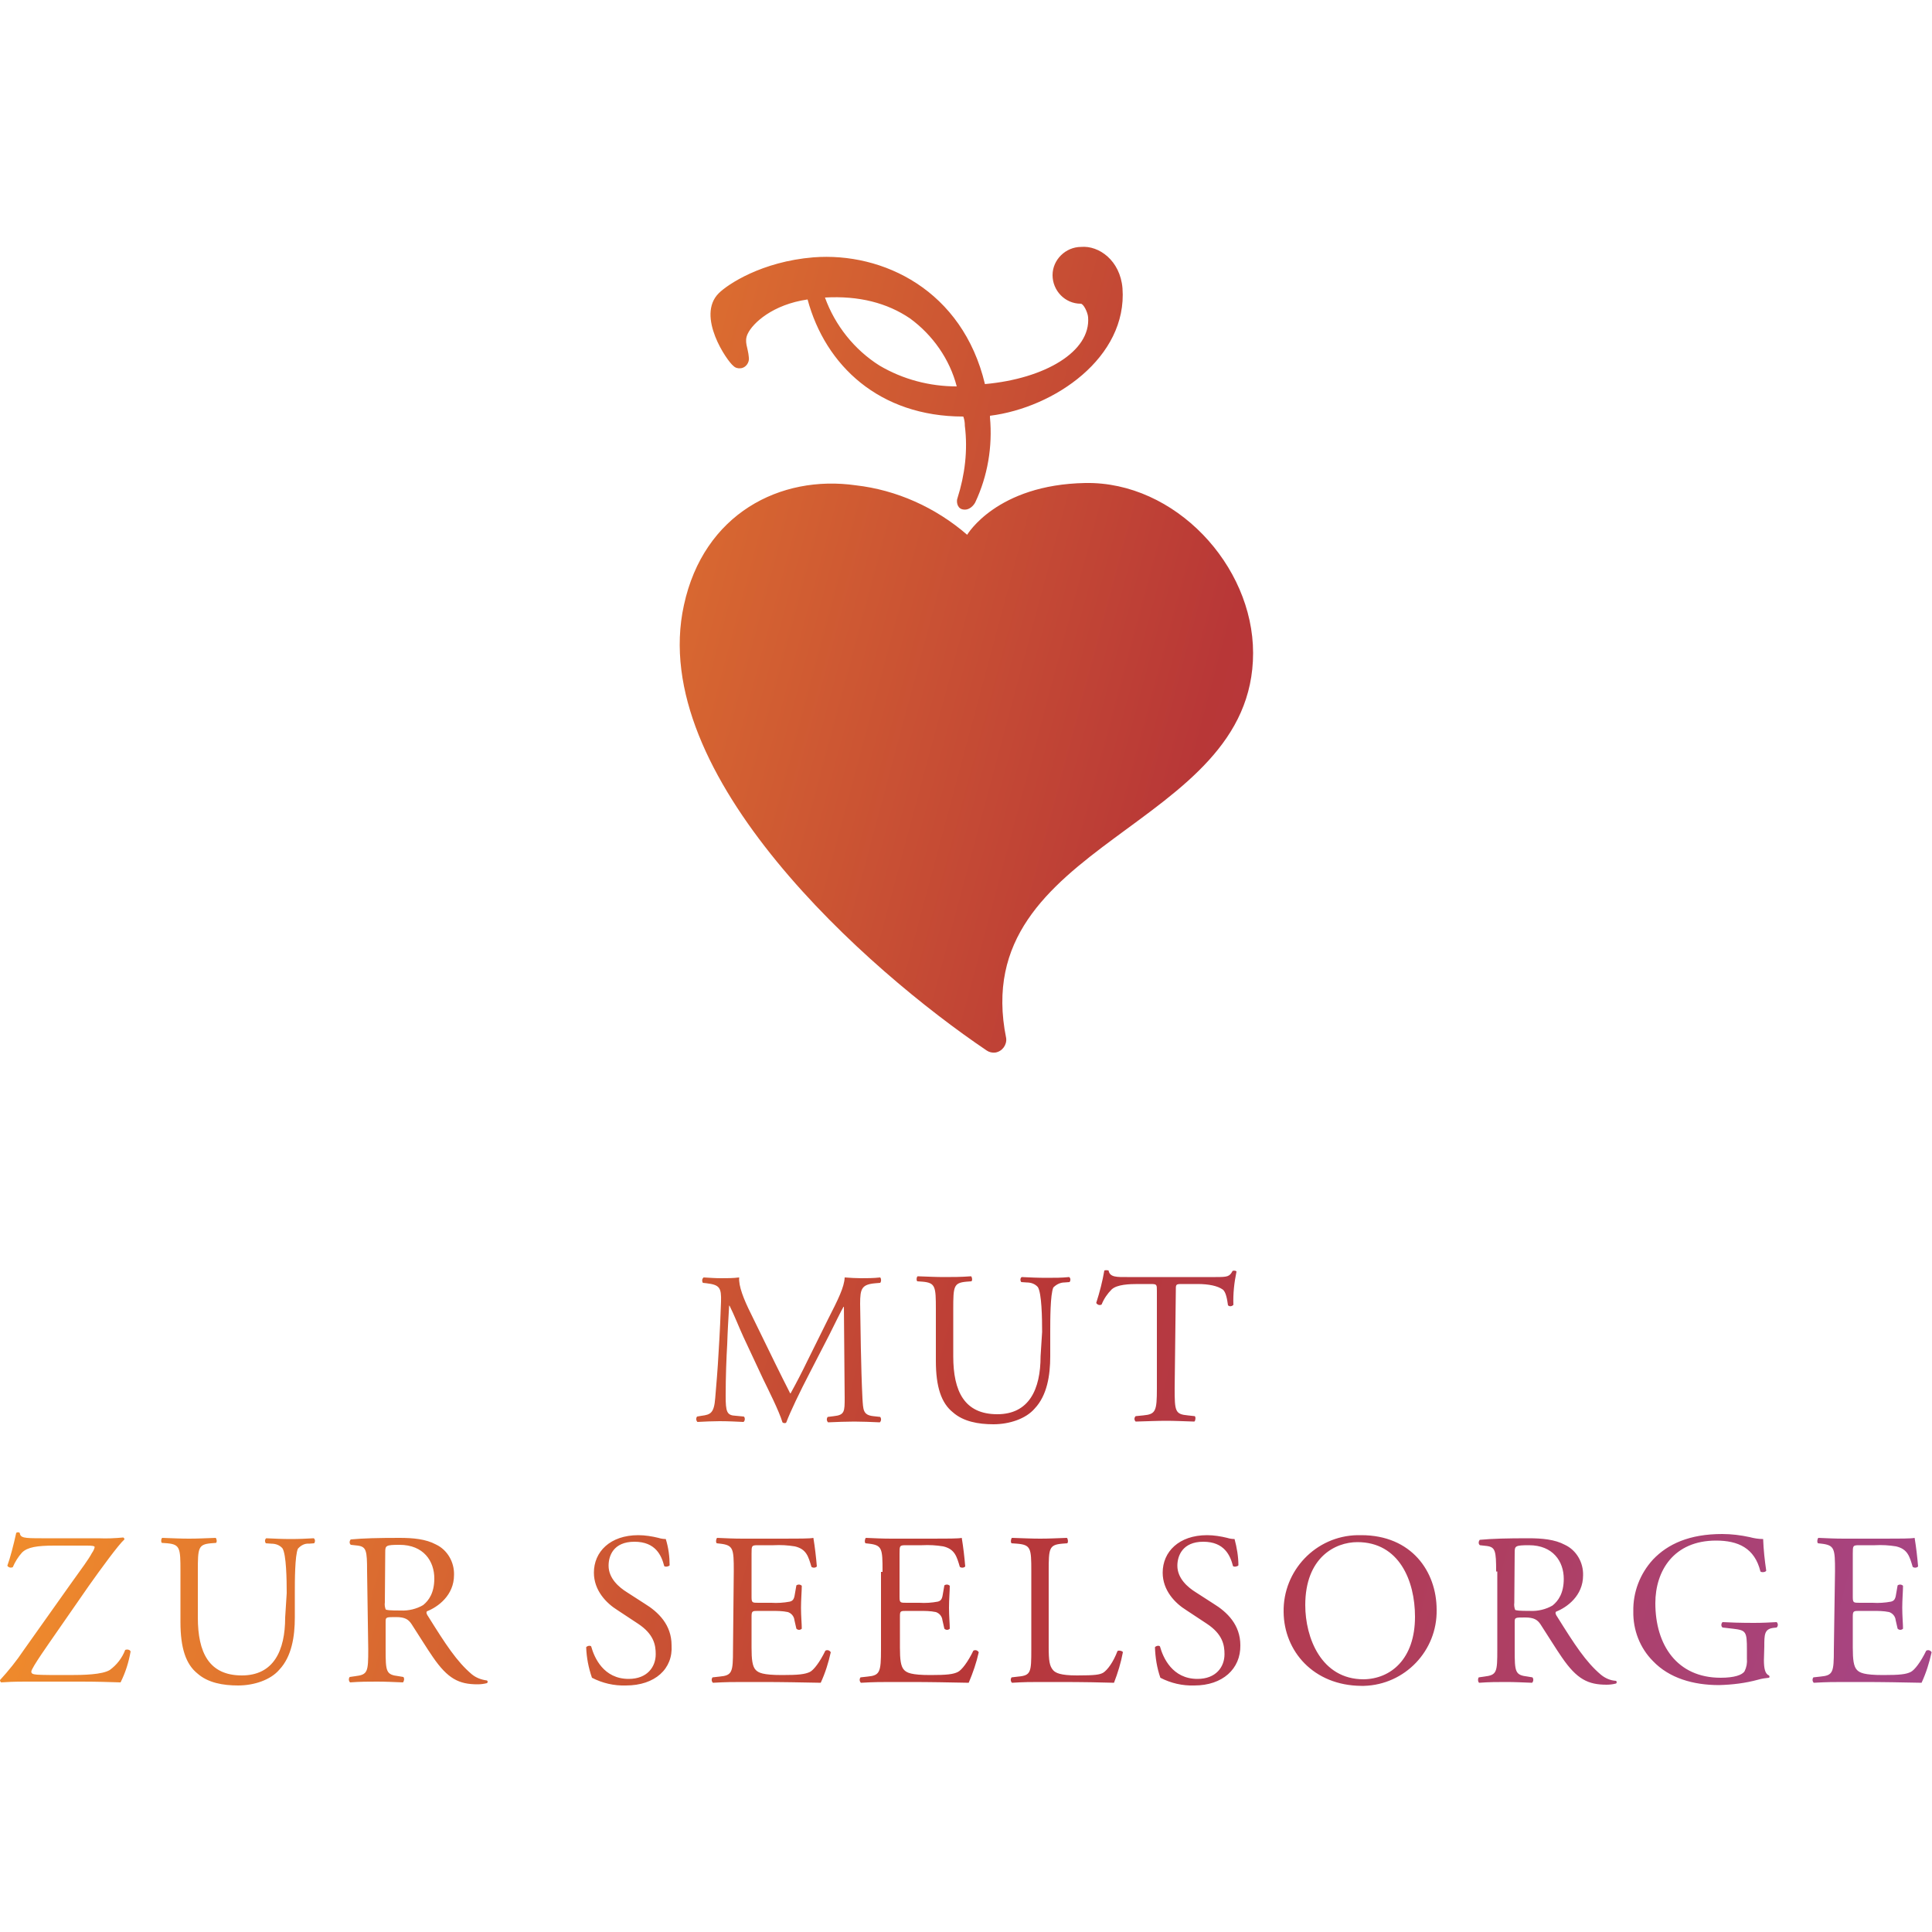 <?xml version="1.0" encoding="utf-8"?>
<!-- Generator: Adobe Illustrator 25.4.1, SVG Export Plug-In . SVG Version: 6.00 Build 0)  -->
<svg version="1.1" id="Ebene_1" xmlns="http://www.w3.org/2000/svg" xmlns:xlink="http://www.w3.org/1999/xlink" x="0px" y="0px"
	 viewBox="0 0 500 500" style="enable-background:new 0 0 500 500;" xml:space="preserve">
<style type="text/css">
	.st0{fill:none;}
	.st1{fill:url(#SVGID_1_);}
</style>
<rect class="st0" width="500" height="500"/>
<linearGradient id="SVGID_1_" gradientUnits="userSpaceOnUse" x1="50.063" y1="225.242" x2="520.471" y2="351.294">
	<stop  offset="0" style="stop-color:#F08C2C"/>
	<stop  offset="0.5" style="stop-color:#B83737"/>
	<stop  offset="1" style="stop-color:#A64586"/>
</linearGradient>
<path class="st1" d="M250.3,138.4c0,0,7.6-13,30.6-13.4c23.2-0.4,43.4,21.3,43.4,44c0,45.9-74.3,48.5-63.9,99.7
	c0.2,1.7-1,3.4-2.8,3.7c-0.8,0.1-1.6-0.1-2.2-0.5c-30.7-20.7-88.1-71.3-78.4-115.3c5.1-23.6,24.9-33.8,44.5-31
	C232,126.8,242.1,131.3,250.3,138.4z M256.2,107.6v0.4c0.7,7.6-0.6,15.2-3.8,22c-0.3,0.6-1.5,2.3-3.4,1.8c-1.4-0.4-1.5-2.2-1.2-2.9
	c1.9-6,2.7-12.3,1.9-18.7c0-0.8-0.1-1.6-0.4-2.4c-21.7,0-35.7-13.2-40.3-30.3c-9,1.3-14.2,6.1-15.5,8.9c-1,2.1,0.1,3.5,0.3,6.1
	c0.2,1.3-0.8,2.7-2.1,2.8c-0.7,0.1-1.4-0.1-1.9-0.6c-1.6-1.2-9.7-12.9-3.8-18.8c2.3-2.3,11.1-8.2,24.5-9.3
	c18-1.4,38.6,8.5,44.4,32.8c15.5-1.4,27.4-8.4,26.7-17.3c-0.1-1.3-1.2-3.5-1.9-3.5c-4.1,0-7.3-3.4-7.3-7.4s3.4-7.3,7.4-7.3
	c4.6-0.4,10.1,3.5,10.7,10.7C291.8,92.5,272.9,105.5,256.2,107.6L256.2,107.6z M247.6,100c-1.8-7-6.2-13.3-12.1-17.6
	c-5.9-4-13.2-5.9-22-5.4c2.6,7.2,7.6,13.5,14.1,17.6C233.7,98.2,240.6,100,247.6,100z M200.6,352.8c1.3,2.7,2.6,5.2,3.9,7.8h0.1
	c1.5-2.7,3-5.6,4.4-8.5l5.3-10.7c2.6-5.1,4.2-8.3,4.3-10.8c1.4,0.1,2.9,0.2,4.2,0.2c1.4,0,3.3,0,5-0.2c0.3,0.4,0.3,1,0,1.4l-1.2,0.1
	c-3.6,0.3-4,1.4-4,5.3c0.1,5.9,0.2,16.4,0.6,24.5c0.2,2.9,0.1,4.3,2.8,4.6l1.8,0.2c0.3,0.4,0.3,1-0.1,1.4c-2.3-0.1-4.6-0.2-6.6-0.2
	s-4.5,0.1-6.8,0.2c-0.4-0.4-0.4-1-0.1-1.4l1.6-0.2c2.8-0.3,2.8-1.2,2.8-4.8l-0.2-23.5h-0.1c-0.4,0.6-2.6,5.1-3.7,7.3l-5,9.7
	c-2.6,5-5.1,10.2-6.1,12.9c-0.1,0.2-0.3,0.2-0.5,0.2c-0.2,0-0.4-0.1-0.5-0.2c-0.9-3-3.7-8.5-5-11.2l-5.1-10.9
	c-1.2-2.6-2.3-5.5-3.6-8.1h-0.1c-0.2,3.5-0.4,6.7-0.5,10c-0.2,3.3-0.4,8.5-0.4,13.3c0,4.2,0.3,5.1,2.6,5.2l2.1,0.2
	c0.4,0.3,0.3,1.2-0.1,1.4c-1.9-0.1-4.1-0.2-6.2-0.2c-1.8,0-3.9,0.1-5.7,0.2c-0.4-0.4-0.4-1-0.1-1.4l1.2-0.2c2.3-0.3,3.2-0.7,3.5-4.6
	c0.3-3.7,0.6-6.8,0.9-12.3c0.3-4.7,0.5-9.5,0.6-12.6c0.1-3.6-0.3-4.4-3.8-4.8l-0.9-0.1c-0.3-0.5-0.2-1.1,0.2-1.4
	c1.7,0.1,3.1,0.2,4.5,0.2c1.5,0,3.2,0,4.7-0.2c-0.2,2.2,1.2,5.7,3,9.3L200.6,352.8z M269.7,344.7c0-3.5-0.1-10-1.1-11.6
	c-0.7-0.8-1.7-1.2-2.9-1.2l-1.4-0.1c-0.3-0.4-0.3-1,0.1-1.3c2.1,0.1,4.2,0.2,6.4,0.2c2.3,0,3.9,0,5.9-0.2c0.4,0.3,0.4,0.9,0.1,1.3
	l-1.3,0.1c-1.1,0-2.1,0.5-2.9,1.3c-0.8,1.8-0.8,8.4-0.8,11.5v6.3c0,4.9-0.8,10.1-4,13.5c-2.3,2.7-6.6,4.1-10.7,4.1
	c-3.9,0-7.8-0.7-10.5-3.1c-3-2.4-4.4-6.6-4.4-13.3v-13.4c0-5.8-0.1-6.8-3.4-7.1l-1.4-0.1c-0.3-0.2-0.2-1.2,0.1-1.3
	c2.9,0.1,4.8,0.2,6.9,0.2c2.1,0,4.2,0,6.9-0.2c0.3,0.2,0.4,1.1,0.1,1.3l-1.3,0.1c-3.3,0.3-3.4,1.2-3.4,7.1v12.2
	c0,9.1,2.9,15,11.4,15c8.2,0,11.2-6.4,11.2-15L269.7,344.7z M304,359.3c0,5.9,0.1,6.7,3.4,7l1.8,0.2c0.3,0.2,0.2,1.2-0.1,1.4
	c-3.3-0.1-5.1-0.2-7.3-0.2c-2.2,0-4.2,0.1-7.9,0.2c-0.4-0.4-0.4-1,0-1.4l0,0l2-0.2c3.2-0.3,3.5-1.1,3.5-7v-25.2c0-1.7,0-1.8-1.7-1.8
	h-3.1c-2.3,0-5.5,0.1-6.9,1.4c-1.1,1.1-2,2.4-2.6,3.9c-0.5,0.3-1.1,0.1-1.4-0.4c0.9-2.8,1.6-5.5,2.1-8.4c0.3-0.1,0.7-0.1,1.1,0
	c0.3,1.8,2.2,1.7,4.8,1.7h22.9c3.1,0,3.6-0.1,4.4-1.6c0.3-0.1,0.9-0.1,1,0.2c-0.6,2.9-0.9,5.7-0.8,8.6c-0.4,0.4-1,0.5-1.4,0.1
	c-0.2-1.4-0.5-3.5-1.4-4.1c-1.3-0.9-3.5-1.4-6.5-1.4h-4c-1.7,0-1.6,0.1-1.6,1.9L304,359.3z M18.3,409.9c3-4.2,4.6-6.3,5.5-8
	c0.3-0.4,0.6-1,0.7-1.5c0-0.3-0.6-0.4-2-0.4h-8.4c-4.5,0-7,0.4-8.4,1.8c-1,1.1-1.8,2.4-2.4,3.8c-0.5,0.2-1.1,0.1-1.4-0.4
	c0.7-1.9,1.6-5.3,2.3-8.5c0.3-0.2,0.6-0.2,0.9,0c0.2,1.3,1,1.4,5.6,1.4h14.8c2.1,0.1,4.3,0,6.4-0.2c0.2,0.1,0.3,0.3,0.3,0.5
	c-1.5,1.3-6.3,7.9-9.2,12l-9.3,13.4c-0.6,0.9-5.6,7.9-5.6,8.8c0,0.6,0.5,0.7,1.5,0.8c1.4,0.1,4.4,0.1,8.4,0.1
	c3.6,0,8.4-0.1,10.4-1.3c1.8-1.3,3.2-3.1,4-5.2c0.5-0.2,1.2-0.1,1.4,0.4c-0.5,2.8-1.3,5.4-2.6,8c-3.1-0.1-6.3-0.2-10.2-0.2H6.6
	c-3,0-5,0.1-6.3,0.2C0.1,435.3,0,435,0,434.8c2.2-2.4,4.3-5,6.1-7.7L18.3,409.9z M74.2,412.3c0-3.5-0.1-10-1.1-11.6
	c-0.7-0.8-1.7-1.2-2.9-1.2l-1.4-0.1c-0.3-0.4-0.3-1,0.1-1.3c2.1,0.1,4.2,0.2,6.4,0.2s3.9-0.1,5.9-0.2c0.4,0.3,0.4,0.9,0.1,1.3
	l-1.3,0.1c-1.1-0.1-2.1,0.4-2.9,1.3c-0.8,1.8-0.8,8.4-0.8,11.5v6.3c0,4.9-0.8,10.1-4,13.5c-2.3,2.7-6.6,4.1-10.7,4.1
	c-3.9,0-7.8-0.7-10.5-3.1c-3-2.4-4.4-6.6-4.4-13.3v-13.3c0-5.8-0.1-6.8-3.4-7.1l-1.4-0.1c-0.3-0.2-0.2-1.2,0.1-1.3
	c2.9,0.1,4.8,0.2,6.9,0.2c2.2,0,4.2-0.1,6.9-0.2c0.3,0.2,0.4,1.1,0.1,1.3l-1.3,0.1c-3.3,0.3-3.4,1.2-3.4,7.1v12.1
	c0,9.1,2.9,15,11.4,15c8.2,0,11.2-6.4,11.2-15L74.2,412.3z M95,406.6c0-5.3-0.2-6.3-2.4-6.6l-1.8-0.2c-0.4-0.3-0.4-0.9-0.1-1.3
	c0,0,0-0.1,0.1-0.1c3.2-0.3,7-0.4,12.6-0.4c3.5,0,6.8,0.3,9.4,1.7c3,1.4,4.8,4.6,4.7,7.9c0,5.3-4.2,8.3-7,9.4
	c-0.3,0.3,0,0.9,0.3,1.3c4.5,7.2,7.4,11.7,11.3,15c1.1,0.9,2.4,1.4,3.9,1.6c0.2,0.1,0.3,0.4,0.1,0.6c0,0.1-0.1,0.1-0.1,0.1
	c-0.8,0.2-1.6,0.3-2.4,0.3c-4.8,0-7.7-1.4-11.6-7.1c-1.4-2-3.8-5.9-5.5-8.5c-0.8-1.2-1.7-1.8-4-1.8c-2.6,0-2.7,0-2.7,1.2v7.1
	c0,5.9,0.1,6.6,3.4,7l1.2,0.2c0.3,0.4,0.2,1-0.1,1.4c-2.6-0.1-4.5-0.2-6.7-0.2s-4.4,0-7,0.2c-0.4-0.4-0.4-1-0.1-1.4l1.4-0.2
	c3.3-0.4,3.4-1.1,3.4-7L95,406.6z M99.6,414.7c-0.1,0.6,0,1.2,0.2,1.8c0.2,0.2,1,0.3,3.9,0.3c2,0.1,4.1-0.4,5.8-1.4
	c1.5-1.2,2.9-3.2,2.9-6.9c0-4.5-2.8-8.7-9-8.7c-3.5,0-3.7,0.2-3.7,1.8L99.6,414.7z M162,436.2c-3.1,0.1-6.1-0.6-8.8-2
	c-0.9-2.6-1.4-5.2-1.5-7.9c0.3-0.4,1.1-0.5,1.3-0.2c0.8,2.9,3.2,8.4,9.7,8.4c4.8,0,7-3.1,7-6.4c0-2.4-0.5-5.2-4.6-7.9l-5.3-3.5
	c-2.9-1.8-6.1-5.1-6.1-9.7c0-5.4,4.2-9.7,11.5-9.7c1.7,0,3.6,0.3,5.2,0.7c0.6,0.2,1.3,0.3,1.9,0.3c0.7,2.2,1,4.6,1,6.8
	c-0.2,0.3-1.1,0.5-1.4,0.2c-0.7-2.7-2.2-6.3-7.7-6.3s-6.7,3.7-6.7,6.2c0,3.3,2.7,5.6,4.8,6.9l4.5,2.9c3.6,2.2,7,5.5,7,10.8
	C174.2,431.9,169.5,436.2,162,436.2L162,436.2z M189.9,406.6c0-5.8-0.1-6.7-3.5-7.1l-0.9-0.1c-0.3-0.2-0.2-1.2,0.1-1.4
	c2.3,0.1,4.3,0.2,6.6,0.2h10.6c3.6,0,6.9,0,7.7-0.2c0.4,2.4,0.7,5,0.9,7.4c-0.4,0.4-1,0.4-1.4,0.1c-0.8-2.7-1.3-4.6-4.3-5.3
	c-1.8-0.3-3.7-0.4-5.5-0.3h-4c-1.7,0-1.7,0.1-1.7,2.2v11.2c0,1.5,0.2,1.5,1.8,1.5h3.3c1.6,0.1,3.2,0,4.8-0.3
	c0.7-0.2,1.1-0.5,1.3-1.9l0.4-2.3c0.4-0.3,1-0.3,1.4,0.1c0,1.3-0.2,3.6-0.2,5.7c0,2.1,0.2,4.2,0.2,5.4c-0.4,0.4-1,0.4-1.4,0
	l-0.5-2.2c-0.1-1-0.8-1.8-1.7-2.1c-1.4-0.3-2.9-0.3-4.3-0.3h-3.3c-1.6,0-1.8,0-1.8,1.5v8c0,3,0.2,4.9,1.1,5.8
	c0.7,0.7,1.8,1.3,6.8,1.3c4.3,0,5.9-0.2,7.2-0.8c1-0.5,2.6-2.6,4-5.5c0.5-0.3,1.1-0.1,1.4,0.4c-0.6,2.7-1.4,5.3-2.6,7.9
	c-5.1-0.1-10.1-0.2-15.1-0.2h-5.1c-2.3,0-4.3,0-7.7,0.2c-0.4-0.4-0.4-1-0.1-1.4l1.8-0.2c3.3-0.3,3.5-1.1,3.5-7L189.9,406.6z
	 M228.4,406.6c0-5.8-0.1-6.7-3.5-7.1l-0.9-0.1c-0.3-0.2-0.2-1.2,0.1-1.4c2.3,0.1,4.3,0.2,6.6,0.2h10.6c3.6,0,6.9,0,7.6-0.2
	c0.4,2.4,0.7,5,0.9,7.4c-0.4,0.4-1,0.4-1.4,0.1c-0.8-2.7-1.3-4.6-4.3-5.3c-1.8-0.3-3.7-0.4-5.5-0.3h-4.1c-1.7,0-1.7,0.1-1.7,2.2
	v11.2c0,1.5,0.2,1.5,1.8,1.5h3.3c1.6,0.1,3.2,0,4.8-0.3c0.7-0.2,1.1-0.5,1.3-1.9l0.4-2.3c0.4-0.3,1-0.3,1.4,0.1
	c0,1.3-0.2,3.6-0.2,5.7c0,2.1,0.2,4.2,0.2,5.4c-0.4,0.4-1,0.4-1.4,0l-0.5-2.2c-0.1-1-0.8-1.8-1.7-2.1c-1.4-0.3-2.9-0.3-4.3-0.3h-3.2
	c-1.7,0-1.8,0-1.8,1.5v8c0,3,0.2,4.9,1.1,5.8c0.7,0.7,1.8,1.3,6.8,1.3c4.3,0,5.9-0.2,7.1-0.8c1-0.5,2.6-2.6,4-5.5
	c0.5-0.3,1.1-0.1,1.4,0.4c-0.6,2.7-1.5,5.3-2.6,7.9c-5.1-0.1-10.1-0.2-15.1-0.2h-5.1c-2.3,0-4.3,0-7.7,0.2c-0.4-0.4-0.4-1-0.1-1.4
	l1.8-0.2c3.2-0.3,3.5-1.1,3.5-7v-20.1H228.4z M266.9,406.6c0-5.9-0.1-6.8-3.7-7.1l-1.4-0.1c-0.3-0.2-0.2-1.2,0.1-1.4
	c3.2,0.1,5.1,0.2,7.3,0.2c2.2,0,4.1-0.1,6.9-0.2c0.3,0.2,0.4,1.2,0.1,1.4l-1.3,0.1c-3.4,0.3-3.5,1.2-3.5,7.1v19.6
	c0,3.6,0.2,5,1.2,6.1c0.6,0.6,1.7,1.3,6.1,1.3c4.8,0,5.9-0.2,6.8-0.7c1.1-0.7,2.6-2.7,3.7-5.6c0.3-0.3,1.4,0,1.4,0.3
	c-0.5,2.7-1.3,5.3-2.3,7.9c-2.9-0.1-8.3-0.2-14-0.2h-5.1c-2.3,0-4.2,0-7.3,0.2c-0.4-0.4-0.4-1-0.1-1.4l1.7-0.2
	c3.3-0.3,3.4-1.1,3.4-7L266.9,406.6z M309.1,436.2c-3.1,0.1-6.1-0.6-8.8-2c-0.9-2.6-1.3-5.2-1.4-7.9c0.3-0.4,1.1-0.5,1.3-0.2
	c0.8,2.9,3.2,8.4,9.7,8.4c4.8,0,7-3.1,7-6.4c0-2.4-0.5-5.2-4.6-7.9l-5.3-3.5c-2.9-1.8-6.1-5.1-6.1-9.7c0-5.4,4.2-9.7,11.5-9.7
	c1.7,0,3.6,0.3,5.2,0.7c0.6,0.2,1.3,0.3,1.9,0.3c0.6,2.2,1,4.6,1,6.8c-0.2,0.3-1.1,0.5-1.4,0.2c-0.7-2.7-2.2-6.3-7.7-6.3
	c-5.4,0-6.7,3.7-6.7,6.2c0,3.3,2.7,5.6,4.8,6.9l4.5,2.9c3.6,2.2,7,5.5,7,10.8C321.1,431.9,316.4,436.2,309.1,436.2L309.1,436.2z
	 M332.2,417.2c-0.2-10.7,8.3-19.7,19.1-19.9c0.3,0,0.7,0,1,0c13,0,19.5,9.4,19.5,19.3c0.2,10.6-8.2,19.4-18.8,19.7
	c-0.2,0-0.5,0-0.7,0C339.9,436.2,332.3,427.3,332.2,417.2L332.2,417.2z M366.2,418.4c0-9.3-4.1-19.3-14.9-19.3
	c-5.8,0-13.5,4-13.5,16.3c0,8.4,4.1,19.2,15.1,19.2C359.9,434.5,366.2,429.4,366.2,418.4L366.2,418.4z M387.2,406.7
	c0-5.3-0.2-6.3-2.4-6.6l-1.8-0.2c-0.4-0.3-0.4-0.9-0.1-1.3c0,0,0-0.1,0.1-0.1c3.2-0.3,7-0.4,12.6-0.4c3.5,0,6.8,0.3,9.4,1.7
	c3,1.4,4.8,4.6,4.7,7.9c0,5.3-4.2,8.3-7,9.4c-0.3,0.3,0,0.9,0.3,1.3c4.5,7.2,7.4,11.7,11.3,15c1.1,0.9,2.4,1.5,3.9,1.6
	c0.2,0.1,0.3,0.4,0.1,0.6c0,0.1-0.1,0.1-0.1,0.1c-0.8,0.2-1.6,0.3-2.4,0.3c-4.8,0-7.7-1.4-11.6-7.1c-1.4-2-3.8-5.9-5.5-8.5
	c-0.8-1.2-1.7-1.8-4-1.8c-2.6,0-2.7,0-2.7,1.2v7.1c0,5.9,0.1,6.6,3.4,7l1.2,0.2c0.3,0.4,0.3,1-0.1,1.4c-2.6-0.1-4.5-0.2-6.7-0.2
	c-2.2,0-4.4,0-7,0.2c-0.3-0.2-0.4-1-0.1-1.4l1.4-0.2c3.3-0.4,3.4-1.1,3.4-7V406.7z M391.9,414.8c-0.1,0.6,0,1.2,0.2,1.8
	c0.2,0.2,1,0.3,3.9,0.3c2,0.1,4.1-0.4,5.8-1.4c1.5-1.2,2.9-3.2,2.9-6.9c0-4.5-2.8-8.7-9-8.7c-3.5,0-3.7,0.2-3.7,1.8L391.9,414.8z
	 M456.5,429.6c0,2.2,0.3,3.6,1.3,4c0.2,0.2,0.2,0.5,0,0.6l0,0c-0.9,0.1-1.8,0.2-2.8,0.5c-3.3,0.9-6.6,1.3-10.1,1.4
	c-6.7,0-12.9-1.8-17.1-6.2c-3.4-3.4-5.2-8.1-5.1-12.9c-0.1-4.9,1.7-9.7,5.1-13.4c3.8-4,9.4-6.6,17.9-6.6c2.4,0,4.8,0.3,7.1,0.8
	c1.1,0.3,2.3,0.5,3.5,0.5c0.1,2.8,0.4,5.5,0.8,8.2c-0.2,0.4-1.2,0.5-1.5,0.2c-1.5-6.1-5.8-8-11.5-8c-10.9,0-15.7,7.8-15.7,16.2
	c0,10.8,5.6,19.3,16.9,19.3c3.5,0,5.6-0.7,6.2-1.7c0.5-1,0.7-2.1,0.6-3.3v-2.2c0-4.8-0.2-5.1-3.7-5.5l-2.6-0.3
	c-0.4-0.3-0.4-0.9-0.1-1.3c0,0,0,0,0.1-0.1c1.6,0.1,4.8,0.2,8.1,0.2c2.2,0,4.1-0.1,5.9-0.2c0.4,0.4,0.4,1,0,1.4l0,0l-0.9,0.1
	c-2.3,0.3-2.3,1.8-2.3,4.8L456.5,429.6z M474.9,406.6c0-5.8-0.1-6.7-3.5-7.1l-0.9-0.1c-0.3-0.2-0.2-1.2,0.1-1.4
	c2.3,0.1,4.3,0.2,6.6,0.2h10.6c3.6,0,6.9,0,7.7-0.2c0.4,2.4,0.7,5,0.9,7.4c-0.4,0.4-1,0.4-1.4,0.1c-0.8-2.7-1.3-4.6-4.3-5.3
	c-1.8-0.3-3.7-0.4-5.5-0.3h-4c-1.7,0-1.7,0.1-1.7,2.2v11.2c0,1.5,0.2,1.5,1.8,1.5h3.3c1.6,0.1,3.2,0,4.8-0.3
	c0.7-0.2,1.1-0.5,1.3-1.9l0.4-2.3c0.4-0.3,1-0.3,1.4,0.1c0,1.3-0.2,3.6-0.2,5.7c0,2.1,0.2,4.2,0.2,5.4c-0.4,0.4-1,0.4-1.4,0
	l-0.5-2.2c-0.1-1-0.8-1.8-1.7-2.1c-1.4-0.3-2.9-0.3-4.3-0.3h-3.3c-1.6,0-1.8,0-1.8,1.5v8c0,3,0.2,4.9,1.1,5.8
	c0.7,0.7,1.8,1.3,6.8,1.3c4.3,0,5.9-0.2,7.1-0.8c1-0.5,2.6-2.6,4-5.5c0.5-0.3,1.1-0.1,1.4,0.4c-0.6,2.7-1.4,5.3-2.6,7.9
	c-5.1-0.1-10.1-0.2-15.1-0.2h-5.1c-2.3,0-4.3,0-7.7,0.2c-0.4-0.4-0.4-1-0.1-1.4l1.8-0.2c3.3-0.3,3.5-1.1,3.5-7L474.9,406.6z"/>
</svg>
